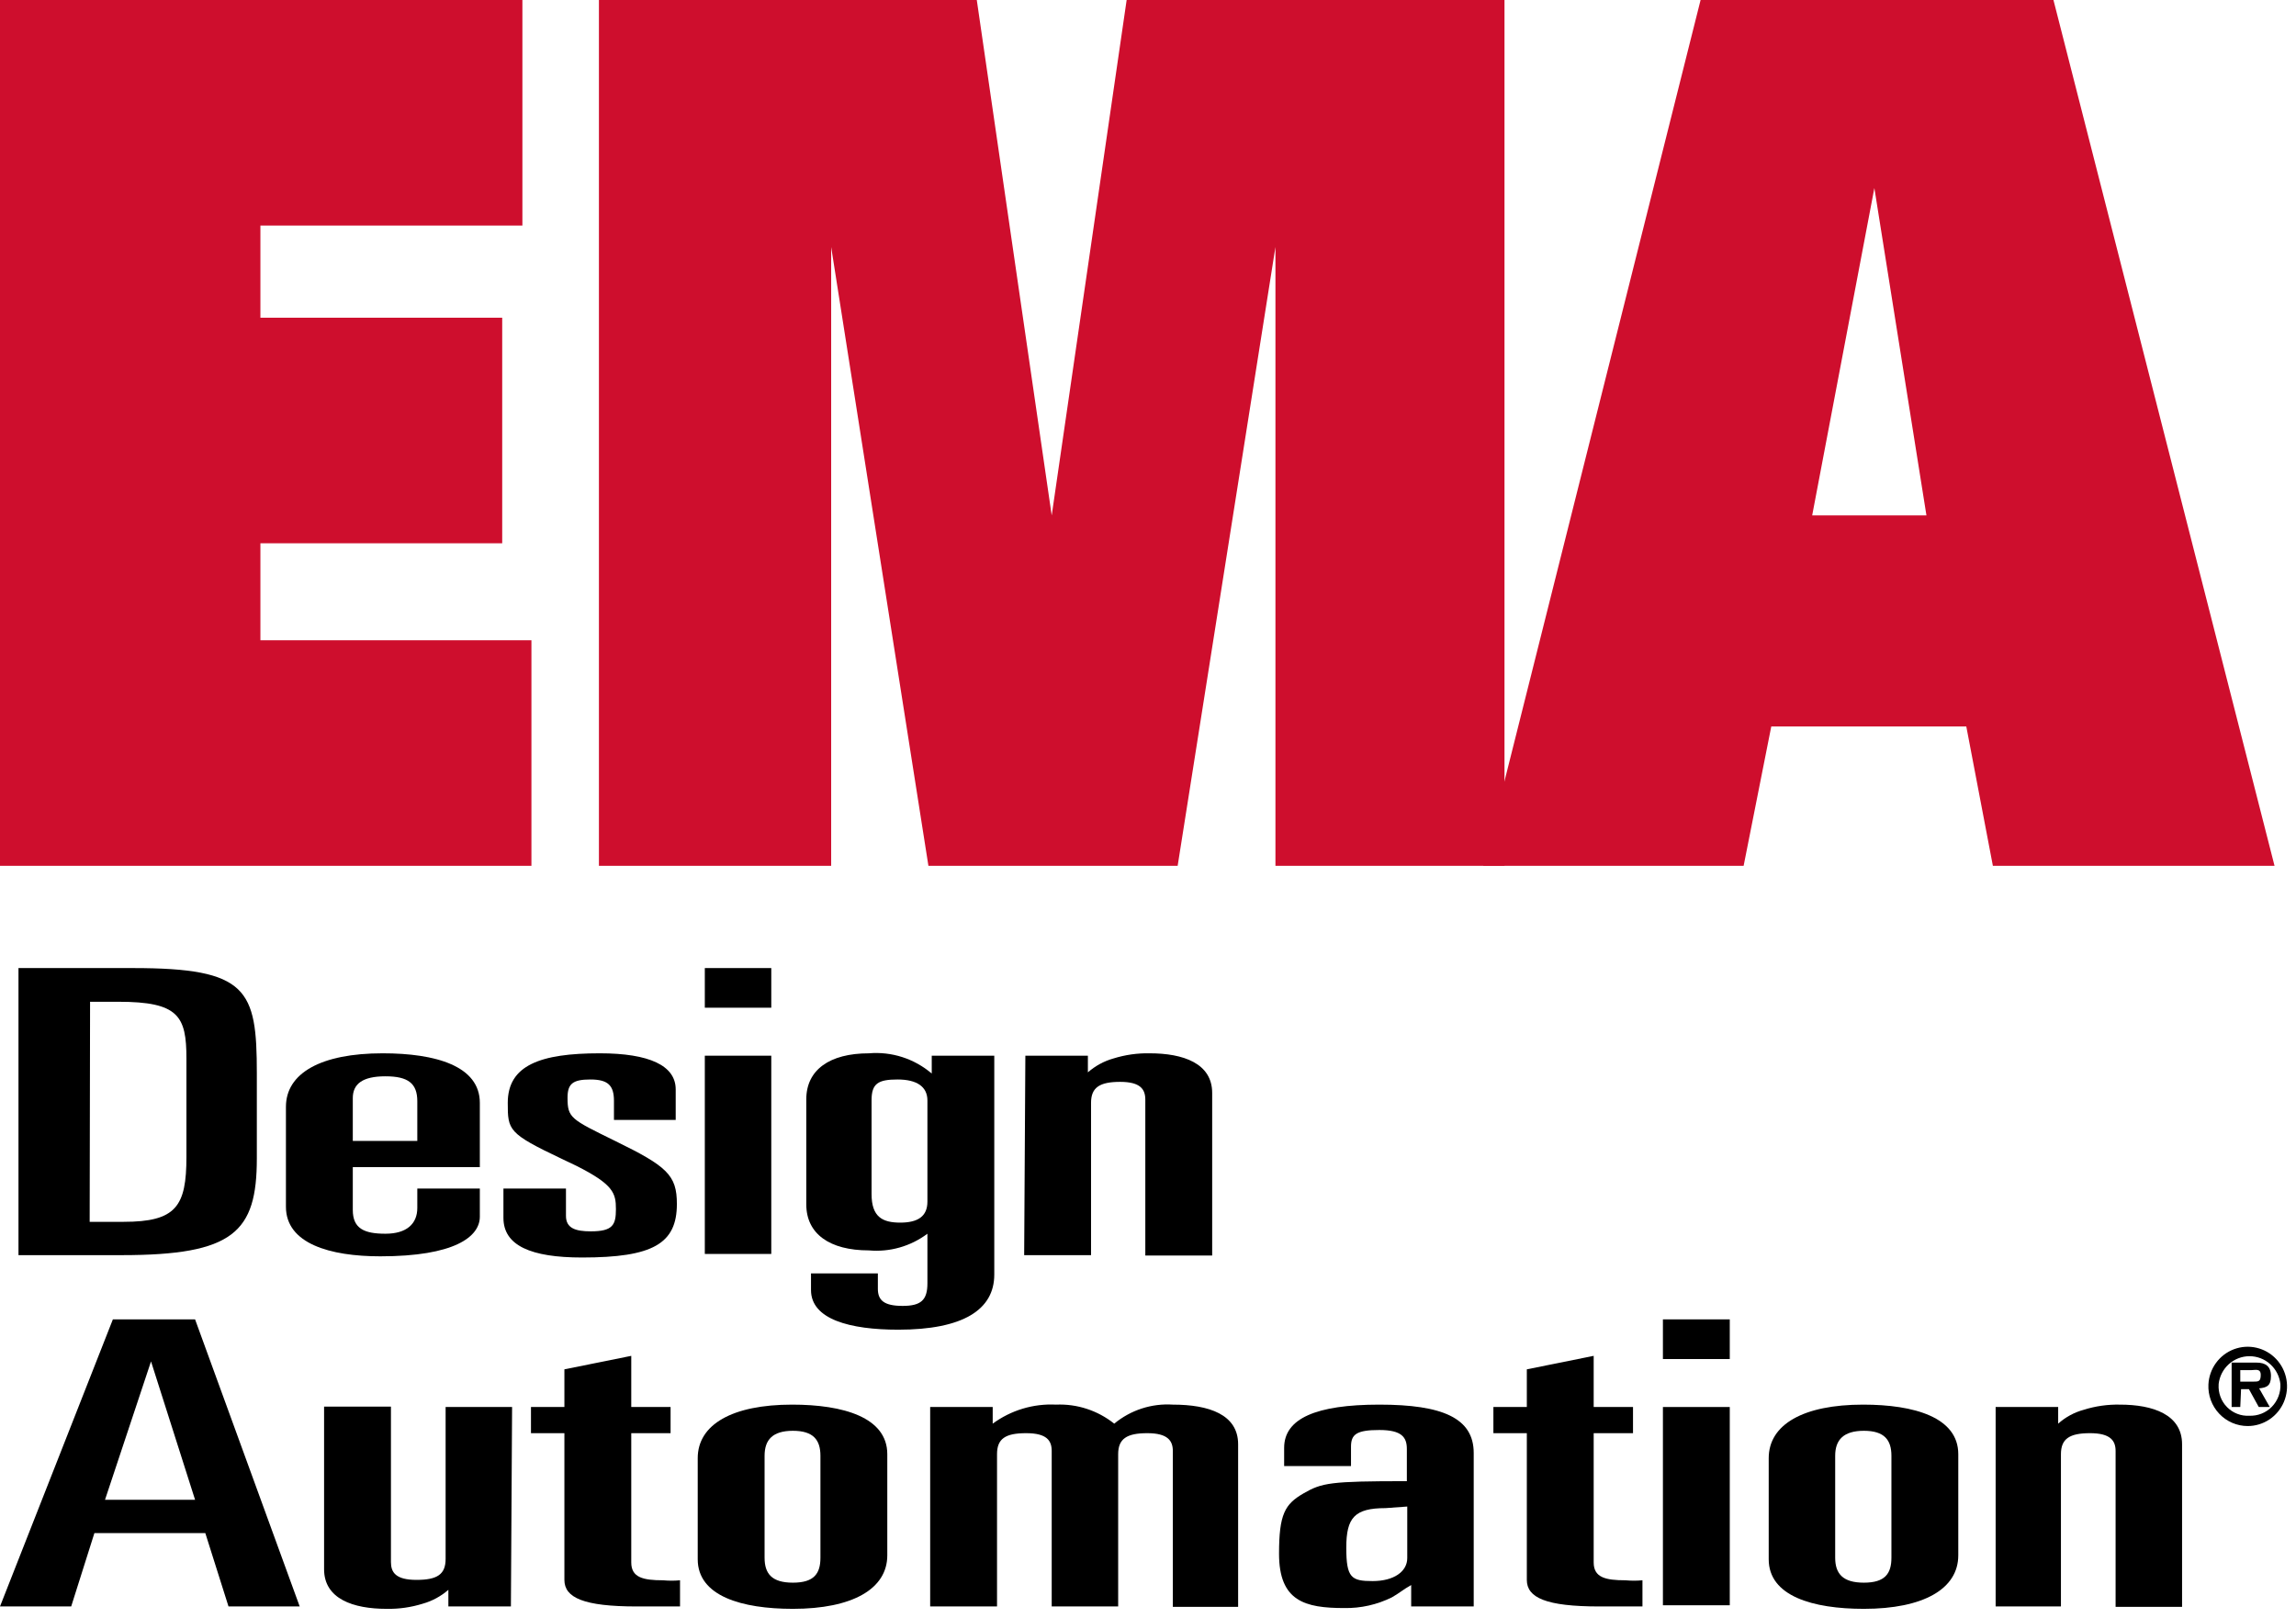 <svg width="166" height="117" viewBox="0 0 166 117" fill="none" xmlns="http://www.w3.org/2000/svg">
<path d="M0 0H37.769V16.31H18.827V22.974H36.309V39.284H18.827V46.296H38.422V62.606H0V0Z" fill="#CE0E2D"/>
<path d="M92.214 17.86L85.144 62.606H67.124L60.093 17.86V62.606H43.302V0H70.621L76.038 37.269L81.456 0H108.774V62.606H92.214V17.86Z" fill="#CE0E2D"/>
<path d="M122.952 0H148.464L164.448 62.606H144.084L142.163 52.533H128.062L126.064 62.606H107.237L122.952 0ZM139.281 37.269L135.516 13.598L131.02 37.269H139.281Z" fill="#CE0E2D"/>
<path d="M1.336 70H9.611C17.915 70 18.569 71.548 18.569 77.598V83.763C18.569 89.096 16.891 90.759 8.787 90.759H1.336V70ZM6.483 88.35H8.929C12.739 88.35 13.479 87.232 13.479 83.648V76.537C13.479 73.469 12.91 72.437 8.559 72.437H6.512L6.483 88.35Z" fill="black"/>
<path d="M20.673 80.035C20.673 77.598 23.204 76.164 27.668 76.164C31.507 76.164 34.692 77.082 34.692 79.748V84.393H25.507V87.49C25.507 88.838 26.332 89.21 27.867 89.21C29.403 89.21 30.171 88.493 30.171 87.347V85.942H34.692V87.977C34.692 89.44 32.843 90.844 27.497 90.844C23.858 90.844 20.673 89.927 20.673 87.26V80.035ZM25.507 82.501H30.171V79.634C30.171 78.344 29.517 77.827 27.867 77.827C26.218 77.827 25.507 78.372 25.507 79.404V82.501Z" fill="black"/>
<path d="M44.389 80.981V79.605C44.389 78.487 43.962 78.057 42.682 78.057C41.403 78.057 41.033 78.372 41.033 79.376C41.033 80.838 41.261 80.924 44.474 82.501C48.227 84.336 48.938 84.967 48.938 87.06C48.938 89.927 47.204 90.93 42.085 90.93C38.389 90.93 36.398 90.07 36.398 88.063V85.942H40.919V87.92C40.919 88.809 41.602 89.038 42.711 89.038C44.303 89.038 44.531 88.579 44.531 87.433C44.531 86.286 44.36 85.655 41.687 84.307L40.606 83.791C36.739 81.956 36.711 81.727 36.711 79.748C36.711 77.025 39.071 76.164 43.365 76.164C46.948 76.164 48.853 77.053 48.853 78.774V80.981H44.389Z" fill="black"/>
<path d="M50.958 70H55.763V72.867H50.958V70ZM50.958 76.337H55.763V90.672H50.958V76.337Z" fill="black"/>
<path d="M58.635 92.077H63.469V93.196C63.469 94.027 63.924 94.429 65.261 94.429C66.597 94.429 67.052 93.999 67.052 92.794V89.21C65.835 90.123 64.326 90.552 62.815 90.415C59.972 90.415 58.294 89.21 58.294 87.088V79.49C58.294 77.369 59.972 76.165 62.815 76.165C63.632 76.094 64.454 76.188 65.235 76.438C66.015 76.689 66.739 77.093 67.365 77.627V76.337H71.886V92.163C71.886 94.715 69.612 96.149 64.948 96.149C61.45 96.149 58.635 95.403 58.635 93.282V92.077ZM63.014 86.343C63.014 88.006 63.81 88.407 65.09 88.407C66.37 88.407 67.052 87.949 67.052 86.888V79.576C67.052 78.573 66.284 78.057 64.891 78.057C63.498 78.057 63.014 78.344 63.014 79.548V86.343Z" fill="black"/>
<path d="M74.133 76.337H78.654V77.541C79.189 77.072 79.82 76.729 80.502 76.537C81.349 76.273 82.232 76.147 83.118 76.164C85.535 76.164 87.64 76.881 87.64 79.032V90.787H82.806V79.519C82.806 78.774 82.464 78.229 80.986 78.229C79.507 78.229 78.882 78.63 78.882 79.748V90.758H74.047L74.133 76.337Z" fill="black"/>
<path d="M8.161 95.403H14.104L21.668 116.162H16.521L14.844 110.858H6.825L5.147 116.162H0L8.161 95.403ZM7.592 108.449H14.104L10.919 98.443L7.592 108.449Z" fill="black"/>
<path d="M36.938 116.162H32.417V114.958C31.882 115.426 31.251 115.769 30.569 115.961C29.722 116.226 28.839 116.351 27.953 116.334C25.535 116.334 23.431 115.617 23.431 113.467V101.711H28.265V112.951C28.265 113.696 28.607 114.241 30.114 114.241C31.621 114.241 32.218 113.84 32.218 112.721V101.74H37.024L36.938 116.162Z" fill="black"/>
<path d="M40.806 103.632H38.389V101.74H40.806V99.016L45.64 98.041V101.74H48.483V103.632H45.64V112.979C45.64 114.069 46.493 114.27 47.943 114.27C48.35 114.308 48.759 114.308 49.166 114.27V116.162C48.597 116.162 47.374 116.162 46.038 116.162C42.199 116.162 40.806 115.531 40.806 114.241V103.632Z" fill="black"/>
<path d="M50.445 105.439C50.445 103.001 52.948 101.568 57.27 101.568C60.967 101.568 64.151 102.485 64.151 105.152V112.463C64.151 114.9 61.621 116.334 57.327 116.334C53.63 116.334 50.445 115.416 50.445 112.75V105.439ZM55.279 112.635C55.279 113.782 55.791 114.442 57.327 114.442C58.862 114.442 59.317 113.782 59.317 112.635V105.267C59.317 104.12 58.806 103.46 57.327 103.46C55.848 103.46 55.279 104.12 55.279 105.267V112.635Z" fill="black"/>
<path d="M67.251 101.74H71.772V102.944C73.097 101.971 74.713 101.485 76.35 101.568C77.872 101.502 79.365 101.991 80.559 102.944C81.747 101.96 83.262 101.468 84.796 101.568C87.412 101.568 89.516 102.285 89.516 104.435V116.191H84.796V104.923C84.796 104.177 84.426 103.632 82.948 103.632C81.469 103.632 80.843 104.034 80.843 105.152V116.162H76.038V104.923C76.038 104.177 75.697 103.632 74.189 103.632C72.682 103.632 72.085 104.034 72.085 105.152V116.162H67.251V101.74Z" fill="black"/>
<path d="M92.843 104.693C92.843 102.571 95.147 101.568 99.725 101.568C104.303 101.568 106.549 102.543 106.549 105.066V116.162H102.028V114.614C101.459 114.929 101.147 115.216 100.635 115.502C99.565 116.032 98.386 116.298 97.194 116.277C94.35 116.277 92.474 115.789 92.474 112.349C92.474 109.481 92.9 108.765 94.237 107.99C95.573 107.216 96.17 107.102 101.715 107.102V104.779C101.715 103.948 101.374 103.403 99.725 103.403C98.076 103.403 97.677 103.718 97.677 104.607V106.012H92.843V104.693ZM100.18 109.051C97.933 109.051 97.336 109.739 97.336 111.918C97.336 114.098 97.706 114.327 99.241 114.327C100.777 114.327 101.744 113.639 101.744 112.664V108.937L100.18 109.051Z" fill="black"/>
<path d="M110.389 103.632H107.972V101.74H110.389V99.016L115.223 98.041V101.74H118.066V103.632H115.223V112.979C115.223 114.069 116.076 114.27 117.526 114.27C117.933 114.308 118.342 114.308 118.749 114.27V116.162C118.18 116.162 116.957 116.162 115.621 116.162C111.782 116.162 110.389 115.531 110.389 114.241V103.632Z" fill="black"/>
<path d="M120.228 95.403H125.062V98.271H120.228V95.403ZM120.228 101.74H125.062V116.076H120.228V101.74Z" fill="black"/>
<path d="M127.877 105.439C127.877 103.001 130.379 101.568 134.702 101.568C138.398 101.568 141.583 102.485 141.583 105.152V112.463C141.583 114.9 139.052 116.334 134.758 116.334C131.062 116.334 127.877 115.416 127.877 112.75V105.439ZM132.683 112.635C132.683 113.782 133.223 114.442 134.758 114.442C136.294 114.442 136.749 113.782 136.749 112.635V105.267C136.749 104.12 136.237 103.46 134.758 103.46C133.28 103.46 132.683 104.12 132.683 105.267V112.635Z" fill="black"/>
<path d="M144.284 101.74H148.805V102.944C149.336 102.47 149.969 102.126 150.654 101.941C151.5 101.674 152.384 101.549 153.27 101.568C155.659 101.568 157.763 102.285 157.763 104.435V116.191H152.957V104.922C152.957 104.177 152.588 103.632 151.109 103.632C149.63 103.632 149.005 104.034 149.005 105.152V116.162H144.284V101.74Z" fill="black"/>
<path d="M159.668 100.106C159.696 99.546 159.886 99.006 160.215 98.554C160.544 98.101 160.997 97.756 161.518 97.561C162.04 97.366 162.607 97.329 163.149 97.456C163.69 97.582 164.184 97.865 164.567 98.272C164.951 98.678 165.208 99.188 165.307 99.74C165.405 100.292 165.341 100.861 165.123 101.377C164.904 101.892 164.54 102.332 164.076 102.641C163.612 102.95 163.068 103.116 162.512 103.116C162.126 103.117 161.744 103.038 161.39 102.885C161.035 102.732 160.715 102.508 160.449 102.226C160.183 101.945 159.977 101.612 159.842 101.247C159.708 100.882 159.649 100.494 159.668 100.106ZM160.407 100.106C160.387 100.406 160.43 100.707 160.534 100.99C160.637 101.272 160.799 101.529 161.009 101.743C161.219 101.957 161.472 102.124 161.75 102.232C162.029 102.341 162.327 102.388 162.625 102.371C162.926 102.383 163.226 102.332 163.506 102.221C163.786 102.11 164.04 101.941 164.252 101.725C164.463 101.509 164.627 101.251 164.734 100.967C164.841 100.683 164.888 100.38 164.872 100.077C164.81 99.524 164.548 99.013 164.136 98.642C163.725 98.271 163.192 98.066 162.64 98.066C162.088 98.066 161.555 98.271 161.143 98.642C160.731 99.013 160.469 99.524 160.407 100.077V100.106ZM161.971 101.74H161.346V98.529H163.137C163.791 98.529 164.189 98.787 164.189 99.504C164.189 100.22 163.877 100.335 163.336 100.392L164.104 101.74H163.308L162.597 100.45H162.028L161.971 101.74ZM162.91 99.905C163.279 99.905 163.45 99.905 163.45 99.418C163.45 98.93 163.052 99.073 162.768 99.073H161.971V99.905H162.91Z" fill="black"/>
</svg>
